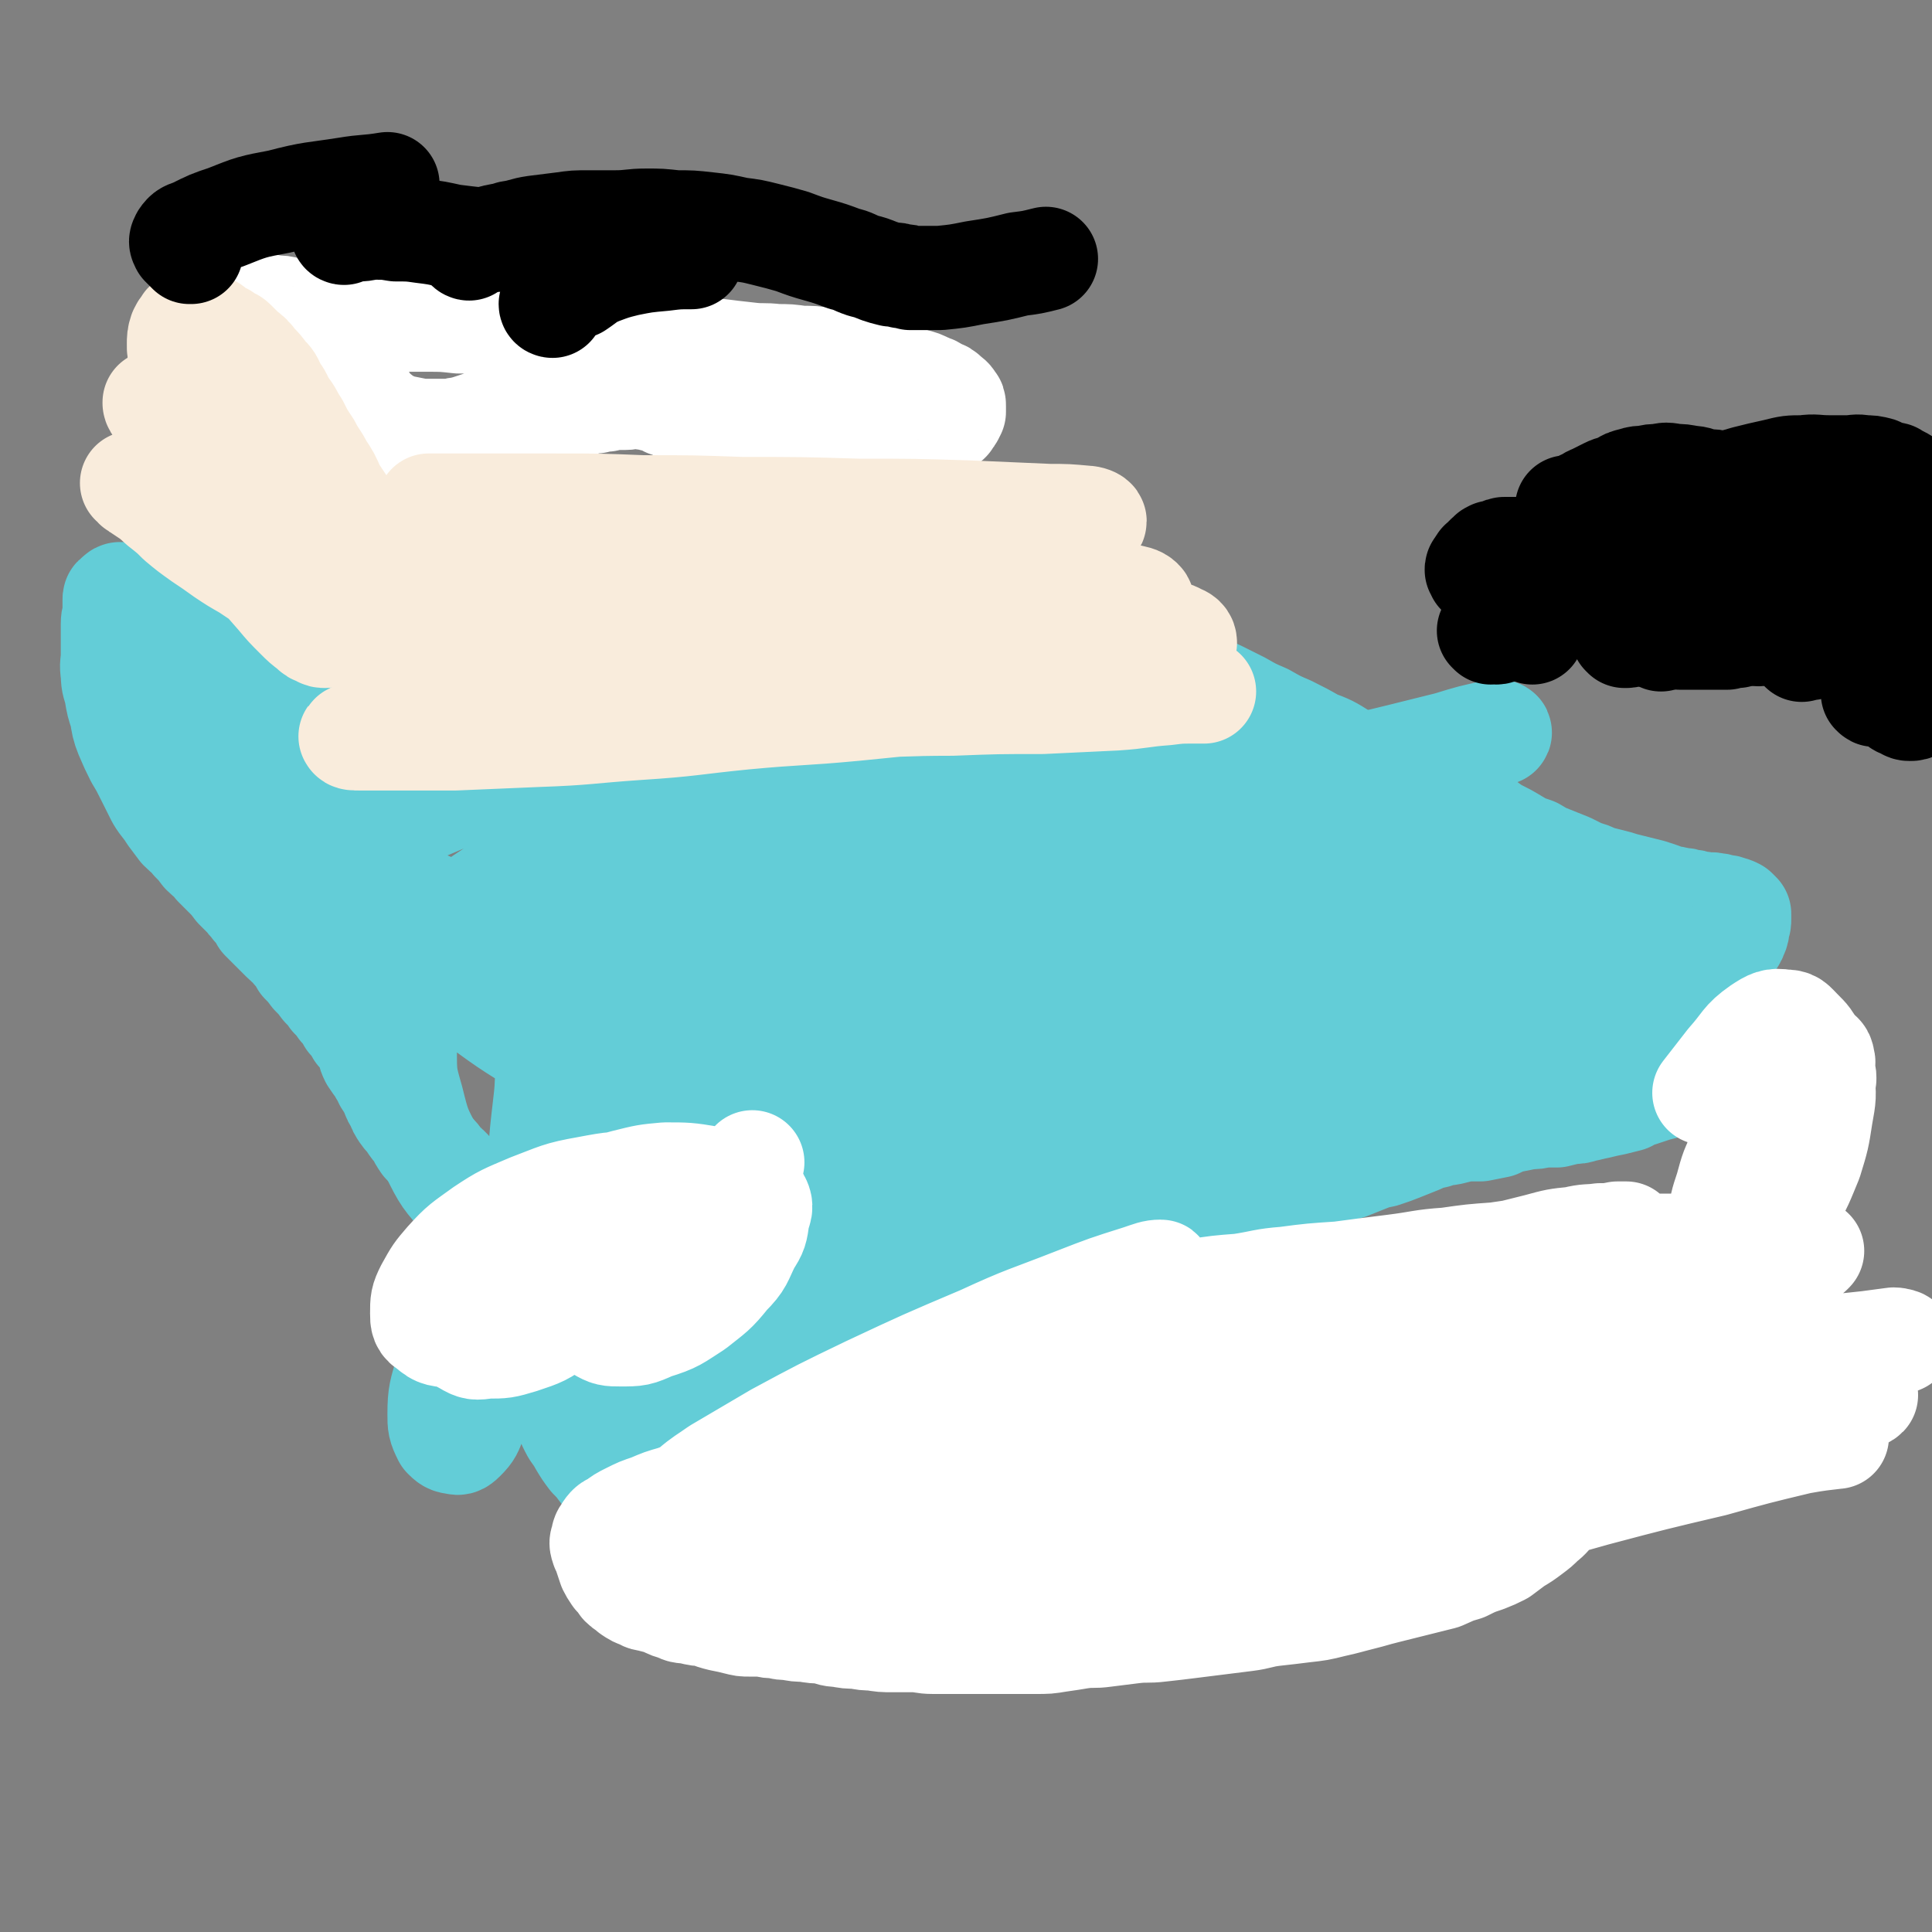 <svg viewBox='0 0 1112 1112' version='1.1' xmlns='http://www.w3.org/2000/svg' xmlns:xlink='http://www.w3.org/1999/xlink'><rect x="0" y="0" width="1112" height="1112" fill="#808080" stroke="none"/><g fill='none' stroke='#63CDD7' stroke-width='60' stroke-linecap='round' stroke-linejoin='round'><path d='M636,583c0,0 0,-1 -1,-1 0,0 0,0 -1,1 -13,3 -13,2 -26,6 -17,4 -17,4 -33,10 -17,5 -18,5 -34,12 -16,6 -16,6 -31,14 -10,6 -11,6 -20,13 -5,5 -5,5 -9,11 -2,2 -2,3 -1,5 0,2 2,2 4,2 7,0 7,0 14,-2 11,-3 11,-3 22,-7 13,-4 13,-4 26,-10 10,-5 10,-5 21,-12 7,-5 7,-5 15,-11 8,-6 8,-6 15,-13 6,-6 6,-6 11,-13 3,-4 3,-4 5,-8 1,-2 2,-2 2,-4 0,-2 -1,-2 -2,-2 -2,-1 -3,0 -5,0 -4,1 -4,1 -7,2 -5,2 -5,2 -10,5 -5,2 -5,2 -10,5 -4,2 -4,2 -8,4 -2,2 -2,2 -4,4 -1,1 -1,2 -1,3 0,1 0,1 1,0 1,0 1,0 2,0 4,-2 4,-2 8,-4 5,-3 5,-4 11,-7 6,-4 6,-4 12,-8 7,-4 7,-4 13,-9 4,-3 4,-3 8,-8 3,-3 3,-3 4,-7 2,-3 2,-3 3,-6 0,-2 0,-2 0,-3 -1,-1 -1,-1 -2,-1 -2,2 -2,2 -4,4 -3,3 -3,4 -5,7 -3,5 -4,4 -7,9 -3,6 -3,6 -6,12 -3,6 -3,6 -6,12 -2,5 -2,5 -4,10 -2,4 -1,5 -2,9 -1,3 -1,3 -1,5 '/><path d='M467,796c0,0 -1,-1 -1,-1 0,0 1,1 2,0 0,0 0,0 0,-1 0,-1 -1,-1 0,-1 0,-1 1,-1 1,-2 2,-2 1,-2 2,-3 2,-3 2,-2 4,-4 2,-2 2,-2 4,-4 2,-2 2,-2 4,-4 3,-3 3,-3 5,-5 3,-3 3,-3 5,-5 3,-3 3,-3 5,-6 2,-3 2,-3 4,-6 2,-3 3,-2 5,-5 2,-3 2,-3 4,-5 2,-2 3,-2 4,-4 2,-2 2,-2 3,-4 2,-2 2,-2 4,-4 3,-2 3,-2 6,-4 3,-2 3,-2 6,-3 3,-2 3,-2 6,-4 3,-2 3,-2 6,-4 3,-2 3,-3 6,-4 3,-2 3,-2 7,-4 5,-2 5,-2 10,-4 5,-2 5,-2 10,-4 5,-2 5,-3 11,-4 5,-2 5,-2 10,-3 6,-1 6,-1 12,-2 5,0 5,-1 10,-1 6,-1 6,-1 13,-2 6,0 6,0 12,-1 7,0 7,0 14,-1 5,0 5,0 11,-1 6,0 6,0 11,-1 6,0 6,0 12,-1 7,0 7,0 14,-1 6,0 6,0 12,-1 5,0 5,0 10,-1 5,0 5,-1 10,-1 4,-1 4,-1 8,-2 4,0 4,0 9,-1 4,-1 4,-1 9,-2 5,-2 5,-2 9,-3 5,-2 5,-2 10,-4 5,-2 5,-2 10,-3 6,-2 6,-2 11,-4 5,-2 5,-2 10,-4 4,-2 4,-2 9,-3 4,-2 4,-1 9,-2 4,-1 4,-1 8,-2 4,0 4,0 9,0 5,-1 5,-1 10,-2 4,-2 4,-2 8,-3 5,-1 5,-1 10,-2 4,0 4,0 8,-1 4,0 4,0 8,0 4,-1 4,-1 8,-2 4,0 4,0 7,-1 5,-1 4,-1 9,-2 4,-1 4,-1 9,-2 4,-1 4,-1 8,-2 3,-2 3,-2 7,-3 3,-1 3,-1 6,-2 3,-1 3,-1 7,-2 3,-2 3,-2 7,-3 3,-2 3,-1 7,-3 3,-2 3,-2 5,-4 2,-2 2,-2 4,-4 2,-2 2,-2 3,-5 1,-2 1,-3 1,-5 1,-2 1,-2 1,-4 1,-2 1,-2 1,-4 1,-2 0,-2 0,-3 0,-2 0,-2 0,-4 0,-3 0,-3 0,-5 1,-3 1,-3 1,-6 1,-3 0,-3 0,-6 1,-3 1,-3 2,-6 1,-3 1,-3 2,-7 1,-3 1,-3 2,-7 1,-4 2,-4 3,-7 2,-3 2,-2 3,-5 1,-2 1,-2 1,-5 1,-2 1,-2 1,-4 0,-2 0,-2 0,-3 -1,-1 -1,-1 -1,-1 -1,-1 -1,-1 -1,-1 -2,-1 -2,-1 -3,-1 -2,-1 -2,-1 -4,-1 -3,-1 -3,-1 -5,-1 -2,-1 -3,0 -5,0 -2,-1 -2,-1 -5,-1 -2,-1 -2,-1 -5,-1 -2,-1 -2,-1 -5,-1 -3,-1 -3,-1 -6,-1 -3,-1 -3,-1 -5,-2 -3,-1 -3,-1 -6,-2 -4,-1 -4,-1 -8,-2 -4,-1 -4,-1 -8,-2 -3,-1 -3,-1 -7,-2 -4,-1 -4,-1 -8,-2 -4,-2 -4,-2 -8,-3 -4,-2 -4,-2 -8,-4 -5,-2 -5,-2 -10,-4 -5,-2 -5,-2 -10,-5 -6,-2 -6,-2 -11,-5 -5,-3 -5,-3 -11,-6 -5,-3 -5,-4 -11,-7 -7,-3 -7,-3 -14,-7 -7,-3 -7,-3 -15,-7 -8,-3 -8,-2 -16,-6 -8,-3 -8,-4 -16,-8 -8,-4 -8,-4 -16,-8 -8,-5 -8,-5 -16,-8 -7,-4 -7,-4 -15,-8 -7,-3 -7,-3 -14,-7 -7,-3 -7,-3 -14,-7 -6,-3 -6,-3 -12,-6 -6,-3 -6,-2 -12,-5 -5,-2 -5,-2 -10,-4 -5,-2 -5,-2 -10,-3 -4,-1 -4,-1 -8,-1 -3,-1 -3,-1 -7,-1 -2,-1 -2,-1 -4,0 -1,0 -1,0 -2,0 -2,1 -2,1 -3,1 -2,1 -2,1 -3,2 -1,0 -1,1 -2,1 -2,2 -2,1 -3,2 -1,2 -1,2 -2,3 -1,1 -1,2 -2,2 -1,1 -2,1 -3,2 -1,0 -1,0 -2,0 -1,1 -1,1 -2,1 -2,1 -2,1 -3,1 -2,1 -2,1 -4,1 -2,0 -2,-1 -5,0 -3,0 -3,0 -5,0 -4,1 -4,1 -8,1 -4,1 -4,1 -8,1 -4,1 -4,2 -9,3 -5,2 -5,2 -10,3 -4,1 -4,1 -7,2 -5,1 -5,1 -9,2 -5,2 -5,1 -10,2 -6,1 -6,2 -11,2 -6,1 -6,1 -12,1 -6,1 -6,1 -12,1 -7,0 -7,0 -14,0 -8,-1 -8,-1 -16,-1 -8,-1 -8,0 -17,0 -8,-1 -8,-1 -17,-1 -9,-1 -9,-1 -18,-1 -9,-1 -9,-1 -18,-1 -9,-1 -9,0 -18,0 -9,0 -9,-1 -17,0 -9,0 -9,0 -18,0 -8,1 -8,0 -17,1 -7,0 -7,0 -14,0 -6,1 -6,2 -12,2 -5,1 -5,1 -10,1 -4,1 -4,2 -8,2 -4,1 -4,1 -9,1 -3,1 -3,1 -7,1 -3,1 -3,1 -5,1 -3,1 -4,0 -7,1 -2,0 -2,0 -5,0 -2,1 -2,1 -4,1 -2,-1 -2,-1 -5,-1 -3,-1 -3,0 -6,-1 -4,-1 -4,-1 -7,-2 -3,-1 -4,-1 -7,-1 -3,-1 -3,-1 -6,-2 -4,-1 -4,-1 -8,-2 -3,-1 -3,-1 -7,-1 -4,-1 -4,-1 -7,-2 -3,-1 -3,-1 -7,-1 -3,-1 -3,0 -6,0 -3,-1 -2,-1 -5,-1 -3,-1 -3,-1 -6,-1 -3,-1 -3,0 -7,0 -3,0 -3,0 -6,0 -2,-1 -2,0 -5,-1 -2,-1 -2,-1 -5,-2 -3,-1 -3,-1 -5,-2 -3,-2 -3,-2 -5,-4 -3,-2 -3,-2 -6,-3 -3,-2 -3,-2 -6,-4 -3,-2 -3,-2 -6,-4 -3,-2 -3,-2 -6,-4 -3,-2 -2,-2 -5,-5 -3,-2 -3,-2 -6,-5 -3,-2 -3,-2 -5,-5 -3,-2 -3,-3 -5,-5 -3,-3 -4,-2 -7,-5 -2,-2 -2,-3 -5,-5 -2,-2 -2,-2 -5,-3 -2,-2 -2,-2 -4,-3 -2,-1 -3,-1 -5,-2 -2,-1 -2,-2 -4,-3 -1,-1 -1,-1 -3,-1 -1,-1 -1,-1 -3,-1 -1,-1 -1,-1 -2,-1 0,-1 0,-1 -1,-1 0,0 -1,0 -1,1 -1,0 -1,0 -1,1 -1,0 -1,0 -1,1 0,2 0,2 0,3 0,2 0,2 0,4 0,3 -1,3 -1,7 0,4 0,4 0,8 0,5 0,5 0,10 0,5 -1,5 0,11 0,6 1,6 2,11 1,6 1,6 3,12 1,6 1,7 3,12 3,7 3,7 6,13 3,5 3,5 6,11 3,6 3,6 6,12 3,5 4,5 7,10 3,4 3,4 6,8 4,4 4,3 7,7 3,3 3,3 6,7 3,3 4,3 7,7 3,3 3,3 6,6 3,3 3,3 6,7 3,3 3,3 6,6 2,3 2,2 4,5 3,3 3,3 5,7 3,3 3,3 6,6 3,3 3,3 6,6 3,3 4,3 6,6 3,3 3,3 5,7 3,3 3,3 6,7 3,3 3,3 6,7 3,3 3,3 5,6 3,3 3,3 5,6 3,3 3,3 5,7 3,3 3,3 5,7 3,3 3,3 5,7 2,4 1,4 3,8 2,3 2,3 5,7 1,3 2,3 3,6 2,3 2,3 4,7 1,3 1,3 3,6 1,3 1,3 3,6 2,3 3,2 4,5 2,3 2,3 4,5 2,4 2,4 4,7 3,3 3,2 5,5 3,3 3,3 5,6 3,3 4,3 6,6 3,3 3,3 5,6 2,3 2,4 4,7 3,3 3,3 5,6 3,3 3,3 5,7 3,3 2,3 4,6 2,3 2,3 4,6 2,3 2,3 4,6 1,3 1,3 3,6 1,3 1,3 3,6 1,2 1,2 2,5 1,2 0,2 1,5 2,2 2,2 4,4 1,2 1,2 3,4 1,2 0,2 2,4 1,2 1,2 3,3 2,1 2,1 3,2 2,1 2,1 3,1 2,1 2,1 4,1 2,1 2,1 4,1 1,0 1,0 3,0 1,0 1,0 3,0 1,0 1,0 3,0 '/><path d='M315,759c0,0 -1,-1 -1,-1 0,0 1,1 1,1 0,2 0,2 0,3 0,2 0,2 0,4 0,3 0,3 0,7 0,4 0,4 1,8 0,4 1,4 2,9 0,4 0,4 2,8 1,3 1,3 2,7 2,4 2,4 4,9 1,4 1,4 3,8 2,4 3,4 5,8 3,5 3,5 6,9 3,3 3,3 6,7 3,3 3,3 6,5 3,2 3,2 6,4 3,2 3,2 6,3 3,1 3,1 6,1 3,0 3,0 6,-1 3,0 3,-1 5,-2 3,-2 3,-2 4,-4 2,-3 2,-3 3,-7 2,-4 1,-4 3,-9 1,-5 1,-5 3,-10 1,-5 0,-5 1,-10 0,-4 0,-4 1,-9 0,-3 0,-3 0,-6 0,-2 0,-3 -1,-5 -1,-1 -1,-1 -2,-2 -2,0 -2,0 -4,1 -2,1 -2,1 -5,3 -3,2 -3,2 -6,5 -3,2 -2,2 -5,5 -2,2 -2,2 -4,4 -1,1 -1,1 -1,3 -1,1 -1,2 0,2 1,0 1,-1 2,-2 4,-1 4,-1 8,-2 7,-4 7,-4 14,-8 10,-5 10,-5 20,-10 10,-5 10,-5 20,-11 8,-4 8,-4 15,-8 4,-3 5,-3 9,-5 3,-2 6,-3 5,-4 0,0 -3,1 -7,2 -4,1 -4,2 -7,4 -6,3 -6,3 -11,6 -7,5 -7,5 -14,10 -7,5 -7,5 -13,10 -4,4 -5,4 -8,8 -1,1 -1,2 -1,4 0,1 0,1 1,1 4,0 4,-1 7,-2 7,-4 7,-4 13,-8 11,-6 11,-6 21,-13 14,-9 14,-10 27,-20 14,-10 15,-10 29,-21 12,-10 13,-10 24,-20 10,-10 11,-10 19,-21 8,-9 8,-10 14,-20 5,-11 5,-11 10,-22 4,-9 4,-9 8,-19 4,-9 3,-9 7,-18 3,-8 3,-8 7,-16 3,-6 3,-6 6,-12 2,-6 2,-6 4,-11 2,-3 2,-3 3,-7 0,-2 0,-2 0,-4 -1,-2 -1,-2 -2,-2 -2,-1 -2,0 -4,0 -4,2 -4,2 -7,4 -6,3 -5,3 -10,7 -8,5 -8,5 -16,11 -10,9 -10,9 -20,19 -11,11 -11,11 -21,23 -9,11 -10,11 -18,23 -6,10 -6,10 -11,22 -2,7 -2,7 -3,14 0,4 1,6 3,8 3,2 5,2 9,1 8,-3 9,-3 16,-7 14,-8 14,-9 27,-18 20,-15 20,-15 39,-30 24,-19 24,-20 48,-39 27,-21 27,-21 55,-42 24,-19 24,-20 49,-38 22,-17 23,-16 45,-33 15,-11 15,-11 29,-22 7,-6 8,-6 14,-11 0,0 -1,0 -1,0 -8,6 -8,6 -15,11 -18,13 -18,13 -37,26 -28,20 -28,19 -56,39 -32,22 -33,22 -63,45 -27,21 -27,20 -52,43 -14,13 -14,14 -27,29 -6,8 -8,10 -10,18 -1,2 3,3 6,3 10,-2 10,-4 20,-9 17,-8 17,-8 34,-16 26,-11 26,-11 52,-23 30,-14 30,-14 60,-27 31,-14 32,-14 63,-27 26,-11 26,-12 52,-22 17,-6 17,-6 34,-11 9,-2 10,-3 19,-3 1,0 2,2 1,3 -7,6 -8,6 -17,11 -18,11 -18,11 -36,21 -22,12 -22,12 -44,24 -24,13 -24,13 -47,27 -20,11 -19,12 -38,24 -12,7 -11,8 -23,16 -5,3 -8,4 -9,7 -1,1 2,1 5,1 13,-3 13,-4 25,-7 23,-7 23,-7 45,-14 28,-9 28,-9 55,-17 25,-9 25,-9 50,-17 18,-6 18,-5 35,-11 10,-4 11,-4 20,-9 4,-2 5,-3 6,-5 1,-1 -1,-1 -3,-1 -12,2 -12,2 -24,5 -26,6 -26,6 -51,12 -42,10 -42,9 -83,20 -50,13 -50,13 -99,28 -46,14 -45,14 -90,30 -32,11 -32,11 -64,22 -16,6 -15,7 -31,13 -2,1 -7,2 -5,1 5,-4 9,-6 18,-10 21,-11 21,-10 42,-20 31,-14 31,-14 62,-27 33,-15 33,-15 66,-28 38,-16 38,-17 77,-31 37,-14 37,-13 75,-25 33,-10 33,-9 66,-18 24,-6 24,-5 48,-10 13,-3 13,-3 26,-4 6,-1 10,-1 11,0 1,1 -3,3 -7,5 -12,6 -13,6 -26,11 -21,8 -21,8 -43,16 -29,10 -29,10 -58,21 -28,11 -27,11 -55,23 -20,8 -20,9 -40,18 -10,4 -10,4 -21,9 -3,2 -6,4 -5,3 0,0 3,-2 6,-5 10,-6 10,-7 21,-12 18,-11 18,-11 36,-20 23,-12 23,-12 46,-23 24,-12 24,-12 49,-23 20,-10 20,-10 40,-19 12,-6 12,-6 23,-12 3,-2 7,-4 6,-4 -6,-1 -10,1 -20,2 -25,4 -25,4 -49,9 -43,9 -43,9 -85,18 -51,10 -52,9 -103,20 -43,9 -42,10 -85,19 -28,7 -28,7 -56,13 -12,3 -12,3 -23,5 -1,0 -3,-1 -2,-1 9,-5 11,-5 22,-9 26,-8 25,-8 51,-14 40,-10 40,-10 80,-17 43,-8 43,-7 87,-13 45,-5 45,-5 90,-8 35,-3 35,-3 71,-4 22,-1 22,-1 44,-1 8,-1 14,-1 16,0 1,1 -5,3 -10,5 -20,5 -20,5 -41,9 -33,6 -33,5 -67,11 -43,8 -43,8 -86,16 -39,7 -39,7 -79,14 -29,5 -29,6 -59,10 -19,4 -19,4 -38,6 -8,1 -11,3 -17,1 -2,-1 -2,-5 0,-7 8,-8 9,-8 19,-15 18,-10 18,-10 36,-18 28,-13 28,-13 56,-24 31,-11 31,-11 62,-22 26,-9 27,-9 53,-18 19,-6 19,-6 37,-12 9,-3 12,-3 18,-7 1,-1 -1,-3 -3,-3 -15,0 -16,1 -31,3 -32,5 -32,4 -64,11 -45,9 -45,9 -90,20 -41,11 -41,12 -81,25 -33,11 -33,11 -64,24 -18,7 -18,7 -35,16 -5,2 -11,6 -9,6 1,1 7,-2 14,-4 17,-6 17,-6 35,-12 28,-10 28,-10 56,-21 32,-13 32,-13 64,-26 29,-11 29,-10 57,-22 21,-10 21,-9 42,-20 13,-6 13,-6 24,-13 5,-4 8,-6 8,-10 1,-3 -3,-4 -7,-4 -16,-1 -17,0 -33,2 -28,4 -28,4 -57,9 -31,5 -32,5 -63,11 -30,6 -30,7 -59,14 -19,5 -19,6 -38,11 -8,2 -9,3 -17,4 0,1 1,0 1,0 10,-4 10,-4 21,-8 24,-9 24,-9 49,-17 37,-13 37,-13 73,-25 40,-13 40,-12 80,-24 33,-9 33,-9 67,-18 21,-6 21,-7 42,-13 9,-3 11,-3 17,-5 1,-1 -1,-1 -2,-1 -14,3 -14,3 -27,7 -28,7 -28,7 -57,14 -39,11 -40,10 -79,22 -43,13 -43,13 -85,27 -34,12 -34,13 -66,26 -24,10 -24,10 -48,21 -12,6 -12,6 -24,13 -5,2 -8,4 -8,5 -1,1 3,0 5,-1 10,-5 10,-5 20,-9 19,-9 19,-10 37,-19 27,-13 28,-12 54,-26 27,-14 28,-13 54,-28 19,-11 20,-11 38,-24 10,-7 11,-7 19,-16 3,-4 5,-7 4,-10 -1,-3 -5,-2 -10,-2 -14,2 -15,3 -29,8 -28,8 -28,8 -55,19 -33,12 -33,12 -65,26 -36,16 -36,16 -70,34 -28,14 -28,14 -55,31 -17,10 -17,10 -33,22 -7,6 -8,6 -13,12 -1,2 1,3 3,3 9,-2 9,-3 18,-7 20,-8 20,-9 39,-17 28,-13 28,-13 56,-25 31,-14 31,-14 62,-29 27,-12 27,-12 55,-25 23,-11 23,-11 47,-22 13,-7 14,-7 27,-16 4,-3 8,-5 8,-8 -1,-2 -5,-2 -9,-2 -14,2 -14,3 -28,7 -28,8 -28,8 -54,17 -37,12 -37,11 -73,25 -37,14 -37,14 -72,30 -29,13 -29,14 -57,29 -18,9 -18,9 -35,20 -8,5 -9,5 -16,12 -1,1 -1,3 0,3 9,-2 11,-3 21,-7 22,-7 22,-7 43,-16 29,-11 29,-11 57,-23 32,-14 32,-14 64,-28 24,-12 24,-11 48,-24 13,-7 14,-7 26,-17 4,-3 7,-5 6,-9 -1,-3 -5,-4 -10,-4 -15,1 -16,2 -31,5 -29,4 -29,4 -57,9 -36,8 -37,7 -73,16 -36,9 -37,9 -72,20 -29,9 -29,10 -57,21 -22,9 -22,9 -43,19 -12,6 -12,6 -23,13 -4,2 -7,4 -8,5 -1,1 2,-1 4,-2 8,-5 8,-5 16,-10 14,-9 14,-9 28,-19 18,-12 18,-11 35,-24 15,-12 15,-12 29,-24 10,-10 10,-10 19,-21 5,-6 5,-7 8,-14 1,-3 1,-5 -1,-7 -2,-2 -4,-2 -8,-2 -11,2 -11,3 -21,6 -20,6 -20,5 -39,12 -22,8 -22,8 -43,17 -19,8 -19,8 -36,17 -12,6 -12,6 -22,15 -6,4 -6,4 -10,10 -1,2 -1,3 0,4 0,1 1,1 3,1 4,-1 4,-1 8,-3 5,-2 5,-2 10,-5 4,-3 5,-3 8,-7 4,-4 4,-4 6,-9 2,-4 2,-4 2,-9 0,-5 0,-5 -3,-10 -2,-5 -3,-5 -7,-8 -5,-6 -6,-6 -12,-10 -6,-3 -6,-3 -12,-6 -6,-3 -6,-3 -11,-5 -5,-2 -5,-2 -11,-3 -4,-1 -4,-1 -8,-1 -4,-1 -4,-1 -7,-1 -4,1 -4,0 -7,1 -2,1 -2,2 -4,3 -1,2 -1,2 -2,3 -1,2 -1,3 0,5 1,5 1,5 4,9 5,8 5,9 12,15 10,10 10,10 22,18 15,11 15,11 31,20 17,9 17,9 35,16 21,9 21,8 42,16 19,7 19,7 38,15 17,7 18,6 34,14 13,5 12,5 25,11 7,3 7,3 14,7 4,2 4,1 8,3 2,1 3,2 4,2 0,0 -1,-1 -2,-2 -3,-3 -3,-3 -6,-5 -11,-5 -11,-6 -22,-10 -18,-6 -18,-5 -36,-11 -21,-7 -21,-7 -43,-15 -21,-8 -22,-7 -43,-16 -19,-8 -18,-8 -36,-18 -17,-9 -18,-9 -34,-19 -16,-10 -16,-10 -30,-21 -13,-10 -13,-10 -24,-21 -10,-10 -10,-10 -19,-21 -8,-10 -8,-10 -14,-20 -5,-7 -5,-7 -8,-15 -2,-5 -1,-5 -2,-10 -1,-3 -1,-3 0,-6 0,-1 0,-2 2,-2 1,-1 1,0 3,0 2,0 2,-1 4,0 3,3 3,3 6,6 5,5 6,5 10,11 7,9 6,10 12,19 9,12 9,12 17,24 10,14 9,15 19,28 11,16 11,16 23,31 12,14 12,14 25,27 15,16 15,16 32,30 17,15 17,15 35,29 19,14 20,13 39,26 17,12 17,12 34,23 17,11 17,11 35,21 15,8 15,9 32,16 12,5 12,5 26,9 10,3 11,3 22,4 8,1 8,2 16,1 6,-2 6,-2 11,-6 5,-4 5,-5 9,-10 6,-10 6,-10 9,-20 4,-13 4,-13 6,-26 3,-15 3,-15 4,-30 2,-14 2,-14 2,-28 0,-11 -1,-11 -2,-23 -1,-10 -1,-10 -4,-20 -2,-9 -1,-10 -5,-19 -2,-6 -2,-7 -7,-13 -3,-4 -3,-5 -9,-8 -5,-3 -5,-3 -11,-4 -8,-2 -8,-2 -15,-1 -9,2 -9,2 -17,6 -12,7 -12,7 -23,16 -13,10 -13,10 -25,22 -13,14 -13,14 -25,29 -12,17 -12,17 -21,35 -9,16 -9,16 -16,34 -7,18 -7,18 -12,37 -5,16 -5,16 -8,32 -2,13 -2,14 -2,27 0,10 -1,10 2,20 2,7 3,7 7,13 3,4 4,4 8,6 4,2 4,3 8,2 5,0 6,0 10,-3 6,-4 6,-5 10,-11 6,-10 6,-10 12,-20 8,-16 7,-16 14,-32 9,-21 9,-21 17,-41 10,-22 10,-22 19,-44 10,-23 10,-23 19,-48 8,-22 9,-22 16,-46 6,-20 6,-20 10,-41 4,-17 3,-17 5,-34 0,-11 1,-12 -1,-22 -1,-7 -1,-8 -4,-14 -2,-3 -3,-4 -7,-5 -3,-1 -4,-1 -8,0 -4,2 -4,3 -8,7 -5,6 -4,7 -9,14 -6,10 -6,10 -12,20 -8,14 -8,14 -16,29 -8,18 -8,18 -16,36 -8,20 -8,20 -15,40 -8,20 -8,20 -14,42 -5,21 -5,21 -10,42 -4,19 -3,19 -6,37 -2,18 -3,18 -3,36 0,14 0,14 1,27 2,10 2,10 5,19 3,7 3,7 7,12 3,3 3,3 6,4 3,1 4,1 6,0 4,-2 4,-3 6,-6 4,-6 4,-6 7,-12 5,-10 5,-10 10,-19 7,-14 7,-14 14,-28 8,-16 8,-17 17,-32 11,-20 11,-20 23,-40 13,-20 13,-20 27,-40 12,-17 12,-17 24,-34 9,-13 10,-12 19,-25 5,-7 5,-7 9,-15 2,-2 1,-2 2,-4 0,0 0,0 0,0 -5,7 -6,7 -10,14 -7,10 -7,10 -14,20 -10,16 -10,16 -19,32 -11,20 -11,20 -22,40 -11,20 -11,20 -21,41 -10,22 -10,22 -19,45 -7,21 -8,21 -14,42 -5,19 -5,19 -8,37 -2,14 -2,14 -1,28 0,9 0,9 3,17 2,5 3,6 8,9 3,2 4,3 8,2 5,0 5,0 9,-3 5,-4 5,-5 8,-10 5,-8 6,-7 10,-16 5,-12 5,-12 10,-24 6,-17 6,-17 11,-34 6,-19 6,-19 11,-39 4,-18 4,-18 7,-37 3,-15 3,-15 4,-30 0,-13 0,-13 -2,-25 -2,-11 -2,-11 -7,-20 -3,-7 -3,-8 -10,-13 -5,-4 -7,-5 -14,-5 -9,1 -9,3 -19,7 -16,8 -16,8 -31,17 -21,14 -22,14 -41,30 -22,18 -23,18 -42,40 -19,21 -18,22 -34,45 -13,20 -13,21 -23,42 -9,18 -9,18 -15,37 -3,11 -4,12 -4,24 0,6 0,7 3,13 2,2 3,3 6,3 2,1 3,0 5,-2 4,-4 4,-5 6,-10 4,-8 4,-8 7,-17 5,-13 5,-14 8,-27 5,-19 5,-19 9,-38 5,-20 5,-20 9,-40 4,-22 4,-22 6,-45 2,-20 3,-20 3,-41 -1,-16 0,-17 -4,-33 -3,-12 -3,-13 -11,-23 -5,-7 -6,-7 -14,-11 -7,-3 -8,-3 -15,-3 -5,-1 -6,-1 -10,1 -6,3 -6,4 -11,9 -5,6 -5,6 -9,13 -4,8 -4,8 -6,17 -2,12 -3,12 -2,24 0,15 0,15 4,29 4,16 4,16 12,31 7,14 7,14 18,26 9,11 9,11 20,19 11,9 11,9 23,16 10,6 10,6 21,10 9,3 9,3 18,4 6,1 7,2 13,1 6,-2 6,-2 11,-6 4,-3 4,-4 7,-9 4,-5 4,-6 6,-12 2,-7 2,-7 2,-15 1,-9 1,-9 1,-18 -1,-9 -1,-9 -3,-18 -2,-8 -2,-8 -6,-16 -2,-5 -2,-6 -7,-10 -3,-3 -4,-3 -8,-4 -4,0 -4,0 -8,1 -3,2 -3,3 -7,6 -4,4 -3,4 -7,9 -4,6 -4,5 -8,12 -4,7 -5,6 -8,14 -3,7 -3,7 -5,14 -2,7 -3,8 -2,15 0,7 0,8 3,14 5,9 6,9 13,16 5,5 5,4 11,8 '/></g>
<g fill='none' stroke='#FFFFFF' stroke-width='60' stroke-linecap='round' stroke-linejoin='round'><path d='M133,179c0,0 -1,0 -1,-1 0,0 1,0 1,0 0,-1 0,-1 0,-1 0,-1 0,-1 1,-1 1,0 1,0 2,0 2,0 2,0 3,0 3,0 3,0 5,0 3,0 3,0 6,0 4,0 4,0 8,1 4,0 4,0 8,1 4,2 4,3 8,5 4,3 5,3 8,6 3,3 3,4 5,7 3,4 3,4 6,7 2,4 2,4 4,8 3,4 3,4 5,8 3,4 3,4 5,8 3,3 3,3 5,6 3,4 3,4 6,6 3,3 3,3 6,4 4,2 4,2 8,3 5,1 5,1 10,2 5,0 5,0 9,0 4,0 4,0 7,0 4,0 4,-1 7,-1 4,-1 4,-1 7,-2 3,-1 3,-1 6,-2 3,-1 3,-1 6,-2 3,-1 3,-1 5,-1 1,-1 1,-1 3,-1 2,-1 2,-1 4,-1 2,-1 2,-1 4,-1 1,0 1,0 2,0 1,-1 0,-1 1,-2 1,0 1,0 2,0 1,0 1,0 2,0 2,0 2,0 4,0 2,0 2,0 4,0 1,0 1,0 3,0 2,0 2,-1 4,-1 3,0 3,0 5,0 3,0 3,-1 5,-1 3,-1 3,-1 5,-1 3,-1 3,-1 6,-1 3,-1 3,-1 6,-1 3,-1 3,-1 5,-1 3,0 3,0 6,0 3,0 3,-1 6,-1 3,0 3,0 5,1 3,0 3,0 5,1 2,0 3,0 5,1 2,0 1,1 3,2 3,1 3,1 5,2 3,0 3,0 5,0 3,0 3,0 5,1 3,0 3,0 6,0 3,0 3,0 6,1 3,0 3,0 6,0 3,0 3,0 6,0 3,0 3,0 6,0 4,0 4,0 7,0 4,0 4,0 8,0 4,0 4,0 7,0 4,0 4,0 7,0 3,0 3,0 6,0 3,0 3,0 6,1 4,0 4,0 7,1 4,0 4,1 7,2 4,1 4,1 7,2 4,1 4,1 7,2 4,0 4,0 7,0 3,0 3,0 6,1 3,0 3,0 5,1 3,0 3,0 5,0 3,0 3,0 5,0 3,0 3,0 5,0 3,0 3,0 5,0 2,0 2,0 4,-1 2,-1 2,-1 3,-2 2,-1 2,-1 3,-2 1,-1 1,-2 2,-3 0,-1 0,-1 1,-2 0,-1 0,-2 0,-3 0,-2 0,-2 -1,-3 -1,-2 -2,-2 -3,-3 -2,-2 -2,-2 -5,-3 -3,-2 -3,-2 -6,-3 -4,-2 -4,-2 -8,-3 -3,-1 -3,-1 -6,-2 -3,-1 -3,-1 -7,-2 -4,-1 -4,-1 -8,-2 -5,-1 -5,-2 -10,-3 -5,-1 -6,0 -11,-1 -5,-1 -5,-1 -10,-2 -6,-1 -6,-1 -13,-1 -7,-1 -7,-1 -14,-1 -8,-1 -8,0 -16,-1 -9,-1 -9,-1 -17,-2 -9,-1 -9,-1 -18,-2 -9,-1 -9,0 -18,-1 -9,-1 -10,-1 -19,-2 -8,-1 -8,-2 -17,-3 -10,-2 -10,-1 -21,-3 -10,-1 -10,-2 -20,-3 -9,-1 -9,-1 -19,-2 -9,-1 -9,-1 -18,-1 -9,-1 -9,-1 -18,-1 -7,0 -7,0 -15,0 -7,0 -7,-1 -13,-1 -6,0 -6,0 -11,0 -4,0 -4,0 -8,0 -2,0 -2,0 -5,0 -1,0 -2,0 -2,1 0,0 0,0 1,1 1,0 1,0 2,1 '/><path d='M526,817c0,0 -1,-1 -1,-1 0,0 1,0 2,0 1,0 1,0 1,-1 3,-1 3,-1 6,-2 5,-3 5,-2 10,-5 6,-4 6,-4 11,-8 7,-5 7,-5 14,-10 7,-5 7,-6 13,-11 7,-4 7,-4 13,-9 6,-4 6,-4 13,-8 5,-4 6,-4 12,-6 6,-3 6,-3 12,-5 8,-2 8,-2 16,-3 9,-2 9,-2 18,-3 11,-2 11,-1 22,-2 13,-2 13,-2 26,-3 13,-2 13,-3 26,-4 15,-2 16,-2 31,-3 15,-2 15,-2 31,-4 16,-2 16,-3 31,-4 14,-2 14,-2 28,-3 13,-2 14,-2 27,-2 12,-1 12,-1 24,-2 12,0 12,1 23,0 9,0 9,0 17,-1 7,0 7,0 14,0 5,0 5,0 10,0 2,1 2,1 5,1 1,0 2,0 2,1 1,1 1,1 1,2 1,1 0,1 0,2 0,2 1,2 0,3 0,2 0,2 0,5 -1,2 -1,2 -1,5 -1,3 -1,3 -1,7 -1,4 -1,4 -1,7 -1,5 -1,5 -2,10 -2,4 -2,4 -3,8 -1,4 -1,4 -2,8 -1,4 -2,4 -2,8 -1,3 0,3 -1,6 -1,2 -2,2 -3,5 -2,2 -2,2 -3,4 -2,2 -1,2 -2,5 -1,2 -1,2 -2,4 -2,2 -2,2 -3,4 -2,2 -2,2 -3,4 -2,2 -2,2 -4,4 -2,2 -2,2 -4,4 -2,2 -3,1 -5,3 -2,2 -2,2 -4,4 -2,2 -2,1 -4,3 -3,2 -3,2 -5,4 -2,2 -2,2 -4,4 -2,2 -2,2 -4,4 -2,2 -2,2 -4,4 -2,2 -2,2 -4,5 -3,2 -2,3 -5,5 -3,2 -3,2 -7,4 -3,3 -3,3 -6,5 -3,3 -3,4 -7,7 -3,3 -3,3 -7,6 -4,3 -4,3 -9,6 -4,3 -4,3 -8,6 -4,2 -4,2 -9,4 -6,2 -6,2 -12,5 -7,2 -6,2 -13,5 -8,2 -8,2 -16,4 -8,2 -8,2 -16,4 -8,2 -7,2 -15,4 -8,2 -7,2 -16,4 -8,2 -8,2 -17,3 -8,1 -8,1 -17,2 -8,1 -8,2 -16,3 -8,1 -8,1 -16,2 -8,1 -8,1 -16,2 -8,1 -8,1 -17,2 -8,1 -8,0 -16,1 -8,1 -8,1 -16,2 -7,1 -7,0 -14,1 -6,1 -6,1 -13,2 -6,1 -6,1 -13,1 -6,0 -6,0 -11,0 -7,0 -7,0 -13,0 -6,0 -6,0 -13,0 -5,0 -5,0 -11,0 -6,0 -6,0 -11,0 -6,0 -6,-1 -12,-1 -6,0 -6,0 -11,0 -6,0 -6,0 -12,-1 -4,0 -4,0 -9,-1 -5,0 -5,0 -10,-1 -5,0 -5,-1 -9,-2 -5,0 -5,0 -11,-1 -4,0 -4,0 -9,-1 -3,0 -4,0 -7,-1 -4,0 -4,0 -8,-1 -4,0 -4,0 -8,0 -3,0 -3,0 -7,-1 -4,-1 -4,-1 -9,-2 -4,-1 -4,-1 -9,-3 -4,0 -4,0 -8,-1 -5,-1 -5,0 -8,-2 -4,-1 -4,-1 -8,-3 -3,-1 -3,-1 -7,-2 -3,-1 -3,0 -6,-2 -3,-1 -3,-1 -6,-3 -2,-2 -3,-2 -5,-4 -2,-3 -2,-3 -4,-5 -2,-3 -2,-3 -3,-5 -1,-3 -1,-3 -2,-6 -1,-3 -1,-3 -2,-5 -1,-3 -1,-3 0,-5 0,-3 1,-3 2,-5 2,-3 3,-3 5,-4 4,-3 4,-3 8,-5 6,-3 6,-3 12,-5 7,-3 7,-3 14,-5 8,-3 8,-3 16,-5 9,-3 9,-3 17,-5 8,-3 8,-3 16,-5 9,-2 9,-2 18,-3 9,-2 9,-2 19,-3 10,-2 10,-2 21,-4 12,-3 12,-2 25,-4 12,-2 12,-2 24,-4 13,-2 13,-2 27,-5 12,-3 12,-3 24,-6 12,-3 12,-4 23,-7 11,-4 11,-3 22,-7 11,-4 11,-4 22,-8 12,-4 12,-4 25,-10 13,-5 13,-6 26,-11 15,-7 15,-7 30,-13 15,-6 15,-6 31,-12 15,-5 15,-5 30,-10 15,-5 15,-5 30,-10 13,-4 13,-3 27,-7 12,-3 12,-3 24,-6 11,-3 11,-3 21,-4 8,-2 8,-1 15,-2 5,0 5,0 10,-1 2,0 2,0 4,0 0,0 1,0 1,0 -2,1 -2,1 -4,2 -4,2 -4,1 -8,3 -8,3 -8,3 -15,6 -10,4 -10,4 -21,8 -14,4 -14,4 -28,9 -13,4 -13,4 -27,8 -14,5 -14,5 -28,9 -13,5 -14,5 -27,9 -13,5 -13,5 -26,10 -14,6 -14,6 -28,11 -14,6 -14,6 -28,12 -17,6 -17,5 -33,11 -20,8 -19,8 -39,15 -19,8 -19,7 -38,15 -16,6 -16,6 -32,13 -12,5 -12,6 -25,12 -8,3 -8,4 -17,8 -5,2 -5,1 -11,3 -2,1 -4,2 -3,2 3,0 6,-2 12,-3 13,-1 13,-1 26,-3 23,-4 23,-4 46,-9 32,-5 32,-5 63,-11 37,-8 37,-8 74,-16 41,-9 41,-9 83,-17 39,-8 39,-8 78,-14 38,-6 38,-6 76,-11 31,-4 31,-4 61,-8 22,-3 22,-3 43,-6 12,-2 12,-2 24,-5 5,0 8,0 10,-1 1,0 -2,-1 -4,-1 -7,1 -8,1 -15,2 -19,2 -19,2 -37,5 -27,5 -27,5 -54,10 -28,6 -28,6 -56,12 -21,5 -21,6 -41,12 -16,5 -16,5 -32,10 -10,4 -10,4 -20,8 -6,2 -6,2 -11,4 -1,1 -3,2 -3,2 2,1 4,1 7,0 11,0 11,0 21,-1 19,-3 19,-2 39,-5 26,-4 26,-4 52,-8 26,-4 26,-4 52,-7 21,-3 21,-3 43,-5 12,-2 12,-2 24,-3 7,-1 7,-1 13,-3 1,0 2,-1 2,-1 -4,0 -5,0 -10,1 -15,2 -15,2 -30,6 -24,4 -24,4 -48,9 -31,8 -31,8 -63,16 -29,8 -29,8 -58,16 -19,5 -19,5 -38,11 -10,3 -9,4 -19,8 -3,1 -7,2 -6,3 0,1 4,0 8,-1 12,-2 12,-2 25,-4 24,-5 24,-5 47,-10 29,-6 29,-7 58,-13 26,-5 26,-5 51,-10 21,-3 21,-3 42,-5 11,-2 11,-2 21,-3 2,0 4,0 3,0 -8,1 -10,1 -21,3 -25,6 -25,6 -50,13 -34,8 -34,8 -68,17 -39,11 -39,11 -77,21 -31,8 -31,8 -62,16 -19,5 -19,4 -37,9 -8,2 -8,2 -16,4 0,0 0,0 0,0 9,-4 9,-4 19,-7 21,-6 21,-6 42,-12 30,-9 30,-10 60,-18 32,-9 32,-9 63,-17 26,-6 26,-5 51,-11 16,-3 17,-3 33,-6 7,-2 12,-2 14,-3 1,-1 -4,-1 -8,-1 -19,1 -19,1 -38,3 -31,3 -31,3 -62,8 -43,8 -43,8 -86,16 -42,8 -42,8 -84,17 -33,8 -33,8 -66,16 -20,5 -20,5 -40,10 -10,3 -10,3 -20,6 -4,1 -7,2 -7,1 0,0 3,-1 6,-2 13,-4 14,-4 27,-8 23,-6 23,-7 46,-13 32,-7 32,-8 64,-14 30,-7 30,-7 61,-12 25,-4 25,-4 50,-6 15,-2 16,-2 31,-3 6,0 10,-1 12,-1 1,0 -3,1 -6,2 -16,3 -16,3 -32,6 -29,6 -29,6 -58,12 -37,8 -37,8 -75,16 -38,8 -38,9 -75,17 -31,6 -31,5 -62,11 -19,4 -19,5 -38,8 -10,2 -10,2 -20,4 -3,1 -6,2 -6,1 0,0 3,-2 6,-3 15,-6 15,-6 30,-10 26,-9 26,-9 53,-16 32,-9 32,-9 64,-16 34,-9 34,-9 69,-16 31,-7 31,-7 62,-12 24,-4 24,-3 47,-6 14,-2 14,-2 29,-3 5,0 7,0 10,0 1,0 -1,0 -2,0 -10,0 -10,0 -20,0 -21,1 -21,1 -42,2 -29,1 -29,1 -59,4 -32,2 -32,2 -64,6 -28,3 -28,3 -56,7 -26,4 -26,4 -51,8 -20,4 -19,4 -39,8 -12,3 -12,3 -25,6 -6,1 -7,1 -13,2 -3,1 -3,1 -6,1 0,0 0,0 0,0 5,-1 5,-1 10,-2 15,-4 15,-4 29,-8 22,-6 22,-6 44,-13 26,-9 26,-9 51,-18 29,-10 29,-10 58,-20 30,-10 30,-10 59,-19 26,-9 26,-9 52,-18 17,-6 18,-6 35,-14 9,-4 9,-4 18,-9 3,-2 6,-4 5,-5 -1,-2 -4,-2 -9,-3 -14,-1 -14,-1 -29,0 -25,2 -25,2 -50,5 -36,5 -36,5 -70,13 -34,7 -34,8 -67,18 -34,10 -34,10 -68,22 -28,10 -28,10 -55,22 -19,8 -19,8 -37,18 -11,5 -11,4 -20,11 -4,2 -5,4 -5,6 0,1 2,1 5,1 12,-2 12,-2 23,-5 23,-5 23,-6 46,-12 33,-9 33,-9 67,-18 37,-10 37,-10 74,-19 42,-10 43,-10 86,-19 41,-8 41,-8 83,-15 36,-7 36,-6 71,-13 26,-4 26,-4 51,-9 15,-3 15,-3 28,-6 5,-2 9,-2 9,-3 1,-1 -3,-1 -7,-2 -15,0 -15,0 -31,0 -27,1 -27,1 -54,4 -39,4 -39,4 -78,9 -41,7 -41,7 -82,15 -45,9 -45,10 -90,21 -42,10 -42,10 -84,22 -33,10 -33,10 -66,21 -23,7 -23,7 -45,15 -11,5 -11,5 -22,10 -4,1 -6,2 -8,4 -1,0 1,1 2,0 10,-3 9,-3 19,-7 22,-8 22,-8 43,-16 30,-10 30,-11 59,-21 37,-12 37,-13 74,-24 35,-11 35,-10 71,-19 31,-8 31,-7 62,-14 22,-5 22,-5 43,-10 14,-3 14,-2 27,-6 6,-2 7,-2 11,-4 1,-1 0,-3 -1,-3 -9,0 -10,0 -20,1 -22,2 -22,2 -44,6 -37,7 -37,6 -73,15 -45,11 -45,10 -89,24 -43,13 -43,13 -85,29 -35,13 -35,13 -69,28 -22,10 -22,10 -43,20 -11,6 -11,6 -21,12 -3,2 -6,5 -6,5 0,0 3,-2 6,-3 11,-7 12,-6 23,-13 19,-10 19,-10 38,-22 26,-15 26,-14 51,-30 24,-15 24,-15 49,-30 20,-13 20,-13 41,-25 15,-9 16,-9 31,-19 9,-5 9,-5 17,-11 5,-4 5,-4 8,-7 1,-2 3,-3 2,-3 -4,0 -6,1 -12,3 -19,6 -19,6 -37,13 -28,11 -28,10 -54,22 -33,14 -33,14 -65,29 -27,13 -27,13 -53,27 -17,10 -17,10 -34,20 -7,5 -8,5 -15,11 -1,1 -3,3 -2,3 2,1 4,-1 8,-2 11,-5 11,-5 21,-10 17,-8 16,-8 33,-16 20,-10 20,-10 40,-20 18,-8 19,-7 37,-15 16,-7 16,-7 32,-14 10,-4 11,-3 21,-7 5,-2 5,-2 9,-5 1,0 2,-1 2,-1 -2,2 -3,3 -6,5 -9,7 -9,7 -18,14 -17,14 -17,13 -33,27 -19,16 -19,16 -38,33 -13,12 -14,12 -26,26 -8,9 -8,9 -15,20 -3,5 -5,6 -4,12 0,3 2,4 5,5 8,2 9,1 19,-1 18,-4 18,-5 36,-11 26,-9 27,-9 52,-19 31,-12 31,-12 61,-25 31,-13 31,-14 63,-26 28,-12 28,-12 57,-21 28,-10 28,-11 57,-18 25,-7 25,-7 51,-11 19,-4 20,-4 40,-5 13,0 14,0 27,1 7,1 7,1 14,3 3,1 3,1 5,4 2,1 2,3 1,4 -2,2 -3,1 -5,2 -4,2 -4,2 -8,4 -5,2 -5,2 -10,4 -6,2 -6,2 -11,3 -6,1 -5,1 -11,2 -3,1 -3,1 -7,0 -2,0 -2,0 -4,-1 -1,0 -2,0 -2,-1 0,-1 0,-1 0,-1 1,-1 1,-2 1,-2 1,-2 2,-2 3,-3 5,-4 4,-5 9,-8 10,-6 10,-5 19,-11 13,-8 13,-8 26,-16 13,-7 13,-7 26,-14 11,-5 11,-5 23,-9 9,-4 9,-4 19,-7 7,-3 8,-2 15,-4 4,-2 4,-2 8,-3 2,-1 4,-2 5,-2 0,0 -1,1 -1,1 -1,1 -2,1 -3,1 -3,3 -3,3 -6,5 -6,4 -6,3 -12,7 -8,5 -8,5 -15,11 -10,6 -10,6 -19,13 -8,6 -8,6 -15,13 -7,6 -6,6 -12,13 -5,7 -5,7 -9,13 -3,6 -3,6 -6,13 -2,5 -2,5 -3,11 -2,5 -2,5 -2,10 -1,3 0,3 -1,6 '/><path d='M1048,608c0,0 -1,-1 -1,-1 0,0 1,0 1,0 1,1 1,2 1,3 1,2 0,2 0,3 0,2 0,2 0,3 0,1 0,1 0,2 1,1 1,1 1,2 0,1 0,1 0,1 '/><path d='M1048,611c0,0 -1,-1 -1,-1 0,0 0,0 -1,0 0,1 0,0 -1,0 -1,1 -1,1 -2,1 -2,2 -2,2 -4,4 -3,3 -3,3 -5,6 -3,3 -3,3 -4,7 -2,3 -2,4 -3,7 0,3 0,3 0,6 -1,2 -1,2 -1,4 0,1 0,1 0,2 0,1 0,1 0,1 1,0 1,0 1,-1 1,0 1,0 1,-1 1,-3 2,-3 2,-5 1,-3 1,-3 1,-7 1,-5 1,-5 2,-10 1,-4 1,-4 1,-9 1,-4 0,-4 0,-7 0,-3 0,-3 0,-6 0,-2 1,-2 0,-3 0,-1 0,-1 0,-1 -2,1 -2,1 -2,2 -3,3 -2,4 -4,7 -4,6 -4,6 -8,12 -4,9 -5,9 -9,18 -4,9 -4,9 -7,18 -3,7 -3,7 -5,15 -2,4 -2,4 -3,9 0,2 0,3 0,5 0,1 0,2 0,2 2,0 2,-1 4,-1 4,-3 4,-2 8,-5 5,-4 5,-4 9,-9 4,-5 4,-5 8,-11 4,-6 3,-6 6,-12 2,-7 3,-7 4,-13 2,-7 2,-7 2,-13 1,-5 0,-5 -1,-10 0,-4 0,-4 -1,-7 -1,-2 -1,-2 -2,-3 -1,-1 -2,-2 -2,-2 -2,1 -2,1 -2,2 -2,3 -2,3 -3,7 -3,7 -3,6 -6,13 -4,9 -3,9 -7,18 -3,10 -4,10 -7,20 -3,8 -3,8 -5,16 -2,6 -1,7 -2,13 0,4 0,4 0,8 1,2 1,3 3,4 2,2 3,2 5,1 3,0 4,-1 7,-2 5,-3 5,-2 10,-6 5,-4 5,-5 9,-10 4,-7 4,-7 7,-14 3,-8 3,-8 5,-15 2,-7 2,-8 2,-15 1,-6 0,-6 -1,-12 0,-5 0,-5 -2,-9 -2,-3 -2,-4 -4,-6 -2,-2 -2,-2 -4,-3 -1,0 -2,1 -3,1 -1,2 -1,2 -2,3 -3,4 -3,4 -6,8 -5,9 -5,9 -11,17 -6,12 -6,12 -12,24 -5,10 -5,10 -8,21 -3,9 -3,9 -4,18 -1,5 -2,6 -2,11 1,4 1,4 2,8 1,2 2,3 4,4 2,1 2,2 4,1 4,0 5,-1 8,-3 6,-5 6,-5 10,-11 8,-9 8,-9 14,-19 7,-12 7,-13 12,-25 4,-13 4,-13 6,-26 2,-11 2,-11 1,-22 -1,-8 -1,-9 -5,-16 -3,-6 -3,-6 -8,-11 -4,-4 -4,-5 -9,-5 -6,-1 -8,0 -14,4 -10,7 -9,9 -18,19 -7,9 -7,9 -14,18 '/><path d='M282,716c0,0 0,-1 -1,-1 0,0 0,0 0,0 -2,1 -2,1 -4,2 -2,1 -3,0 -5,2 -3,2 -3,2 -5,6 -2,4 -2,4 -4,8 -2,6 -1,6 -2,12 -1,6 -1,7 0,13 0,4 0,4 2,8 1,4 1,5 5,7 5,3 6,3 12,2 10,0 10,0 20,-3 12,-4 12,-4 22,-11 11,-6 11,-7 20,-15 9,-7 8,-8 16,-16 7,-7 7,-7 13,-14 4,-6 4,-6 7,-13 2,-3 2,-3 3,-7 0,-2 0,-2 -1,-4 0,-2 0,-2 -1,-3 -1,0 -2,0 -4,1 -4,2 -4,2 -7,5 -5,4 -5,4 -10,9 -4,5 -5,5 -8,11 -4,8 -4,8 -7,16 -2,7 -2,7 -3,14 -1,6 -1,7 1,13 1,4 1,5 4,7 5,3 6,3 12,3 10,0 10,0 19,-4 13,-4 13,-5 24,-12 10,-8 11,-8 19,-18 8,-8 7,-9 12,-19 4,-6 4,-7 5,-14 1,-5 3,-6 0,-11 -2,-5 -4,-5 -10,-8 -8,-4 -9,-3 -18,-4 -12,-2 -13,-2 -25,-2 -11,1 -11,1 -23,4 -11,3 -12,3 -23,7 -10,4 -10,4 -19,10 -7,5 -7,5 -13,11 -4,5 -4,6 -6,12 -1,4 -1,5 0,9 0,5 0,6 3,10 4,6 5,6 10,10 8,6 8,6 17,9 10,2 10,2 20,1 11,0 11,-1 20,-5 11,-4 11,-4 21,-11 8,-6 9,-6 16,-14 5,-7 5,-7 8,-14 3,-6 4,-7 3,-13 -1,-5 -2,-6 -6,-10 -6,-5 -7,-5 -15,-7 -12,-3 -13,-3 -25,-3 -17,-1 -17,-1 -33,2 -17,3 -17,4 -33,10 -14,6 -15,6 -27,14 -11,8 -12,8 -21,18 -6,7 -6,7 -11,16 -3,6 -3,7 -3,14 0,4 0,6 4,8 5,5 7,4 14,5 13,1 13,2 26,0 17,-3 18,-2 35,-8 19,-8 19,-8 37,-19 17,-10 17,-10 31,-22 13,-10 13,-10 24,-22 8,-9 7,-9 14,-19 3,-4 2,-5 5,-10 '/></g>
<g fill='none' stroke='#F9ECDC' stroke-width='60' stroke-linecap='round' stroke-linejoin='round'><path d='M211,328c0,0 -1,-1 -1,-1 0,0 1,1 2,1 1,0 1,0 2,0 7,-1 7,-1 13,-1 13,-1 13,0 26,0 20,-1 20,-1 40,-2 24,-1 24,-1 49,-3 25,-2 25,-2 50,-4 23,-2 23,-2 47,-3 23,-2 23,-2 46,-3 20,-1 20,-1 39,-1 16,-1 16,0 32,0 11,0 11,0 22,0 6,0 6,0 12,0 3,0 3,0 5,0 1,0 1,0 1,0 -1,0 -1,0 -2,0 -3,0 -3,0 -5,0 -7,0 -7,0 -15,0 -19,0 -19,0 -38,1 -27,1 -27,0 -55,2 -29,3 -29,2 -57,6 -25,4 -25,4 -50,9 -18,4 -18,4 -36,10 -16,6 -16,6 -31,13 -9,4 -9,4 -17,10 -5,3 -5,3 -8,7 -1,2 -1,4 1,5 2,4 4,3 8,5 10,4 10,4 21,7 17,4 17,5 34,8 22,4 22,4 44,6 23,3 23,3 46,4 27,2 27,1 55,2 28,0 28,-1 57,-1 26,-1 26,-1 52,-1 21,-1 21,-1 42,-2 15,-1 15,-2 29,-3 8,-1 8,-1 15,-1 3,-1 7,0 7,0 -1,0 -5,0 -10,0 -5,0 -5,0 -10,0 -13,-1 -13,-1 -27,-1 -25,-1 -25,-1 -50,-2 -32,-1 -32,-1 -65,-1 -34,-1 -34,-1 -68,0 -30,0 -30,0 -60,1 -31,2 -31,1 -62,4 -27,3 -27,3 -55,7 -22,3 -22,2 -43,6 -14,3 -14,3 -27,6 -6,2 -6,2 -11,4 -2,1 -4,2 -3,2 0,1 2,1 5,1 9,0 9,0 19,0 18,0 18,0 36,0 24,-1 24,-1 47,-2 29,-1 29,-2 58,-4 31,-2 31,-3 61,-6 32,-3 32,-2 64,-5 30,-3 30,-3 60,-6 24,-3 24,-2 48,-6 19,-3 20,-2 39,-7 13,-3 13,-3 26,-8 7,-2 7,-2 13,-6 2,-2 3,-2 4,-5 0,-2 -1,-3 -4,-4 -3,-2 -3,-1 -7,-1 -15,-2 -15,-2 -29,-2 -32,-1 -32,-1 -64,-2 -41,-2 -41,-2 -82,-4 -38,-2 -38,-2 -75,-2 -29,-1 -29,0 -58,0 -22,1 -22,1 -45,3 -14,0 -14,1 -28,2 -6,1 -6,1 -12,3 0,0 -1,0 -1,0 5,0 6,0 12,0 16,1 16,1 33,1 26,1 26,1 53,1 32,0 32,0 65,0 31,0 31,0 61,0 30,-1 30,-1 60,-2 25,-1 25,-2 50,-4 15,-1 16,-1 31,-4 7,-1 8,-2 14,-5 2,-1 2,-3 1,-4 -2,-2 -4,-2 -8,-3 -11,-3 -12,-2 -23,-4 -23,-3 -23,-3 -46,-6 -29,-3 -29,-3 -58,-5 -28,-2 -28,-3 -57,-4 -23,-1 -24,-1 -48,-1 -19,0 -19,0 -38,1 -14,0 -14,0 -28,1 -8,0 -8,0 -15,2 -4,0 -5,0 -7,2 -1,0 1,1 2,1 8,0 9,-1 17,-1 21,-1 21,-1 41,-2 30,-2 30,-1 60,-3 30,-2 30,-2 60,-6 28,-2 28,-2 55,-6 20,-2 20,-2 40,-5 10,-2 11,-1 21,-4 3,-1 5,-2 5,-3 0,-1 -3,-2 -5,-2 -11,-1 -11,-1 -21,-1 -23,-1 -23,-1 -46,-2 -32,-1 -32,-1 -64,-1 -33,-1 -33,-1 -67,-1 -28,-1 -28,-1 -57,-1 -25,-1 -25,-1 -50,-1 -19,0 -19,0 -38,0 -12,0 -12,0 -23,0 -5,0 -5,0 -11,0 -1,0 -2,0 -1,0 3,0 5,0 10,1 15,1 15,1 30,2 26,1 26,1 53,2 31,2 31,2 63,4 30,2 30,2 60,4 27,2 27,2 54,3 20,1 20,1 40,2 10,0 10,0 21,1 2,0 4,0 4,0 0,0 -3,0 -5,0 -9,0 -9,0 -18,0 -17,-1 -17,-1 -34,-1 -24,-1 -24,0 -47,0 -24,0 -24,0 -48,0 -17,0 -17,0 -34,0 -12,-1 -12,-1 -24,-2 -6,-1 -6,-1 -12,-2 -3,-1 -3,-1 -5,-1 '/><path d='M93,237c0,0 0,0 -1,-1 0,0 1,0 1,0 0,-1 -1,-1 -1,-1 -1,-1 -1,-1 -2,-2 -1,-1 -1,-1 -1,-1 0,0 0,-1 0,0 0,0 0,1 1,2 2,4 3,3 5,7 5,9 4,9 9,17 7,12 7,12 14,24 7,12 7,12 14,24 7,11 7,11 14,21 7,8 7,8 14,16 5,6 5,6 11,12 4,4 4,4 8,7 2,2 2,2 5,3 1,1 2,1 3,1 0,-1 0,-1 -1,-2 -2,-3 -2,-2 -4,-5 -5,-4 -4,-5 -8,-9 -6,-5 -6,-4 -12,-9 -8,-6 -8,-6 -16,-12 -9,-6 -8,-7 -17,-13 -9,-6 -9,-5 -18,-11 -7,-5 -7,-5 -14,-11 -5,-3 -5,-4 -10,-8 -3,-2 -3,-2 -6,-5 -1,-1 -1,-1 -3,-2 -1,-1 -1,-1 -2,-1 0,0 0,0 0,0 1,0 1,1 2,2 1,1 2,1 3,2 3,2 3,2 6,4 4,3 4,3 7,6 5,4 5,4 9,8 6,5 6,5 13,10 6,4 6,4 13,9 6,4 6,4 13,8 6,4 6,4 12,8 5,4 5,4 11,8 5,3 5,3 11,7 4,3 4,3 9,6 4,3 5,3 9,5 4,3 4,3 8,5 3,2 3,3 6,4 3,2 4,1 7,3 3,2 3,2 6,4 3,2 3,2 6,3 3,2 3,2 6,3 3,0 3,0 5,0 2,1 2,1 4,1 2,0 2,0 3,-1 1,-1 1,-1 1,-2 0,-2 0,-2 0,-4 0,-3 0,-3 -1,-6 -1,-4 -1,-4 -3,-8 -2,-5 -2,-5 -5,-10 -3,-6 -2,-6 -6,-11 -3,-7 -3,-7 -7,-12 -4,-6 -4,-6 -8,-12 -4,-6 -4,-6 -8,-12 -4,-6 -5,-6 -8,-12 -4,-6 -4,-6 -8,-12 -3,-7 -3,-7 -7,-13 -3,-6 -4,-6 -7,-12 -4,-6 -4,-6 -7,-12 -4,-6 -3,-6 -7,-11 -3,-5 -2,-5 -6,-10 -2,-5 -2,-5 -5,-8 -3,-4 -3,-4 -6,-7 -3,-4 -3,-4 -7,-7 -2,-2 -2,-2 -5,-5 -2,-2 -2,-1 -5,-3 -2,-2 -2,-1 -5,-3 -2,-1 -2,-2 -4,-3 -2,-1 -2,-1 -4,-1 -3,-1 -3,-1 -5,-1 -2,0 -2,-1 -4,0 -1,0 -1,0 -2,2 -1,1 -1,1 -2,3 -1,3 -1,4 -1,7 0,4 0,4 1,7 0,4 0,4 1,8 1,4 1,4 2,9 3,6 3,6 5,12 4,8 3,8 8,16 5,9 6,9 12,18 7,10 6,10 14,19 7,9 7,9 15,16 9,8 9,9 19,15 11,7 11,8 23,12 14,5 14,5 29,6 18,2 18,2 36,1 24,-1 24,-1 47,-5 31,-4 31,-5 61,-11 21,-4 21,-5 42,-9 '/></g>
<g fill='none' stroke='#000000' stroke-width='60' stroke-linecap='round' stroke-linejoin='round'><path d='M935,366c0,0 -1,-1 -1,-1 0,0 1,1 2,1 2,0 2,-1 3,-1 2,-1 3,0 5,0 3,0 3,-1 6,0 3,0 3,0 6,0 2,1 2,0 5,1 3,0 3,0 6,1 3,0 3,0 6,0 2,0 2,0 5,0 3,0 3,0 6,0 2,0 2,0 5,0 3,0 3,0 5,0 3,-1 3,-1 6,-1 3,-1 3,-1 6,-1 3,-1 3,0 6,0 3,-1 3,-1 6,-2 3,-1 2,-1 5,-2 2,-1 2,-1 5,-2 2,-1 2,-1 5,-2 2,-1 2,-1 5,-2 3,-1 3,-1 6,-2 2,-1 2,-1 5,-2 2,-1 2,-1 5,-2 2,-1 2,-1 5,-1 2,-1 2,-1 5,-2 2,-1 2,-1 5,-1 2,-1 2,-1 5,-1 2,-1 2,-1 5,-1 2,-1 2,0 4,0 2,0 2,0 4,0 2,-1 2,-1 3,-1 2,-1 2,0 3,0 2,0 2,0 3,0 1,0 1,0 2,0 1,-1 1,-1 2,-1 1,-1 1,-1 2,-2 0,0 1,0 1,0 1,-1 1,-1 2,-2 0,0 0,-1 0,-1 1,-1 2,-1 2,-2 0,0 -1,0 -1,-1 0,-1 1,-1 1,-2 1,-1 1,-1 1,-2 1,-1 1,-1 2,-2 1,-1 1,-1 1,-2 1,-1 1,-1 1,-2 1,-1 1,-1 1,-2 1,-1 1,-1 2,-2 0,0 1,0 1,0 1,-1 1,-1 1,-1 '/><path d='M1089,326c0,0 -1,-1 -1,-1 0,0 0,1 -1,1 0,0 0,-1 0,-1 -2,-1 -2,0 -3,0 -2,-1 -2,-1 -3,-1 -3,-1 -3,-1 -5,-1 -3,-1 -3,0 -7,0 -3,-1 -3,-1 -7,-1 -4,-1 -4,0 -9,0 -4,0 -4,0 -9,0 -4,0 -4,0 -9,0 -4,0 -4,0 -8,0 -4,0 -4,0 -8,0 -4,0 -4,0 -8,0 -3,0 -3,0 -6,0 -3,0 -3,0 -6,0 -3,0 -3,0 -6,0 -4,0 -4,-1 -7,0 -3,0 -3,0 -6,1 -3,0 -3,0 -7,0 -3,0 -3,0 -7,0 -3,0 -3,0 -6,0 -3,0 -3,0 -5,0 -3,0 -3,0 -6,0 -2,0 -2,0 -5,0 -3,0 -3,0 -6,0 -3,0 -3,0 -7,0 -3,0 -3,0 -6,0 -3,-1 -3,-1 -5,-1 -2,0 -2,0 -4,0 -2,-1 -2,-1 -3,-1 -2,-1 -2,0 -4,0 -2,-1 -2,-1 -4,-1 -3,-1 -3,-1 -5,-1 -3,-1 -3,-1 -5,-1 -2,-1 -2,-1 -4,-1 -2,-1 -2,-1 -3,-1 -2,-1 -2,0 -4,0 -1,0 -1,0 -2,0 -1,0 -1,0 -1,0 -2,0 -2,0 -3,0 -1,0 -1,0 -2,0 -1,0 -1,0 -2,0 -2,0 -2,0 -3,0 -1,0 -1,0 -2,0 -1,0 -1,0 -2,0 -2,0 -2,0 -3,1 -1,0 -1,0 -2,1 -2,0 -2,0 -3,0 -2,1 -2,1 -3,3 -1,0 -1,0 -2,2 -1,1 -2,0 -2,2 -1,0 -1,1 -1,2 -1,0 -1,0 -1,1 1,0 1,0 1,1 1,0 0,1 0,1 2,1 2,0 4,1 6,0 6,1 12,2 12,1 12,0 24,0 10,1 10,1 20,2 '/><path d='M956,368c0,0 -1,-1 -1,-1 0,0 1,0 1,1 '/><path d='M985,365c0,0 -1,-1 -1,-1 0,0 1,0 2,0 3,0 3,0 6,0 3,0 3,0 6,0 '/><path d='M1037,374c0,0 -1,-1 -1,-1 1,0 1,0 3,0 2,0 2,0 3,0 '/><path d='M1087,386c0,0 -1,-1 -1,-1 0,1 0,1 0,3 1,1 1,1 1,2 1,2 0,3 0,5 1,3 1,3 2,5 1,2 1,2 3,4 1,2 2,2 3,2 2,1 2,2 4,2 2,0 2,0 4,-1 3,-1 3,-1 6,-3 3,-2 2,-3 5,-6 2,-3 3,-3 5,-7 2,-3 1,-3 2,-7 1,-3 1,-3 1,-6 0,-2 0,-3 -1,-5 0,-2 0,-3 -1,-4 -2,-2 -3,-2 -5,-2 -3,-1 -3,-1 -6,-1 -3,1 -4,1 -7,3 -4,3 -4,3 -8,6 -4,3 -4,3 -7,6 -3,3 -3,3 -4,6 -2,3 -1,3 -2,6 -1,2 -2,2 -2,4 -1,1 -1,2 -1,2 1,1 1,1 2,1 2,-1 2,0 3,-1 3,-2 2,-2 5,-4 4,-3 5,-3 9,-6 4,-3 4,-3 7,-6 '/><path d='M880,350c0,0 -1,-1 -1,-1 0,0 0,1 0,2 1,1 0,1 0,2 0,1 0,1 0,2 0,1 0,1 0,2 0,2 0,2 0,3 1,2 1,1 2,3 1,0 1,0 1,1 '/><path d='M858,364c0,0 -1,-1 -1,-1 1,0 2,1 4,1 2,0 2,-1 3,-1 '/><path d='M903,293c0,0 -1,0 -1,-1 0,0 0,0 0,0 2,0 2,0 3,0 1,0 1,-1 2,-1 2,-1 2,-1 4,-2 3,-1 3,-2 6,-3 4,-2 4,-2 8,-4 4,-2 4,-1 8,-3 3,-2 3,-2 7,-3 3,-1 4,-1 7,-1 4,-1 4,-1 8,-1 4,-1 4,-1 9,0 4,0 4,0 9,1 4,0 4,1 9,2 4,0 4,0 8,1 4,2 4,3 8,5 6,3 6,3 11,5 4,2 4,2 8,4 '/><path d='M971,293c0,0 -1,0 -1,-1 0,0 1,0 1,0 2,-1 2,-1 3,-2 3,-2 3,-2 7,-4 5,-3 5,-3 10,-6 7,-3 7,-3 14,-5 8,-2 8,-2 17,-4 8,-2 8,-2 16,-2 7,-1 7,0 15,0 5,0 5,0 10,0 5,0 5,-1 10,0 4,0 4,0 8,1 4,2 4,2 9,3 3,2 4,2 7,4 3,3 3,3 6,6 4,5 4,5 8,11 3,4 3,4 6,9 '/><path d='M198,134c0,0 -1,0 -1,-1 0,0 0,0 1,0 1,0 1,0 2,0 1,0 1,-1 2,-1 2,0 2,0 4,0 5,0 5,-1 10,-1 6,0 6,0 12,1 8,0 8,0 15,1 8,1 8,1 17,3 8,1 8,1 17,2 5,0 5,0 11,0 '/><path d='M270,143c0,0 -1,0 -1,-1 0,0 0,0 1,0 1,-1 2,-1 3,-2 4,-1 4,-2 9,-3 6,-2 6,-1 12,-3 7,-1 7,-2 14,-3 8,-1 8,-1 16,-2 7,-1 7,-1 15,-1 7,0 7,0 15,0 9,0 9,-1 18,-1 8,0 8,0 17,1 9,0 9,0 18,1 9,1 9,1 18,3 8,1 8,1 16,3 8,2 8,2 15,4 8,3 8,3 15,5 7,2 7,2 15,5 5,1 5,2 11,4 4,1 4,1 9,3 3,1 3,1 7,2 3,0 3,0 6,1 3,0 3,0 5,1 3,0 3,0 6,0 6,0 6,0 11,0 10,-1 10,-1 20,-3 13,-2 13,-2 25,-5 8,-1 8,-1 16,-3 '/><path d='M318,176c0,0 -1,0 -1,-1 1,0 2,0 2,-1 2,-2 2,-2 4,-4 4,-3 4,-3 9,-5 6,-4 6,-5 13,-8 8,-3 8,-3 16,-5 10,-2 10,-2 21,-3 8,-1 8,-1 16,-1 '/><path d='M110,145c0,0 0,0 -1,-1 0,0 0,1 0,1 -1,-1 -1,-1 -2,-2 -1,-1 -1,-1 -2,-2 -1,-2 -1,-2 0,-4 2,-3 3,-3 6,-4 10,-5 10,-5 19,-8 15,-6 15,-6 31,-9 19,-5 19,-4 38,-7 12,-2 12,-1 24,-3 '/></g>
</svg>